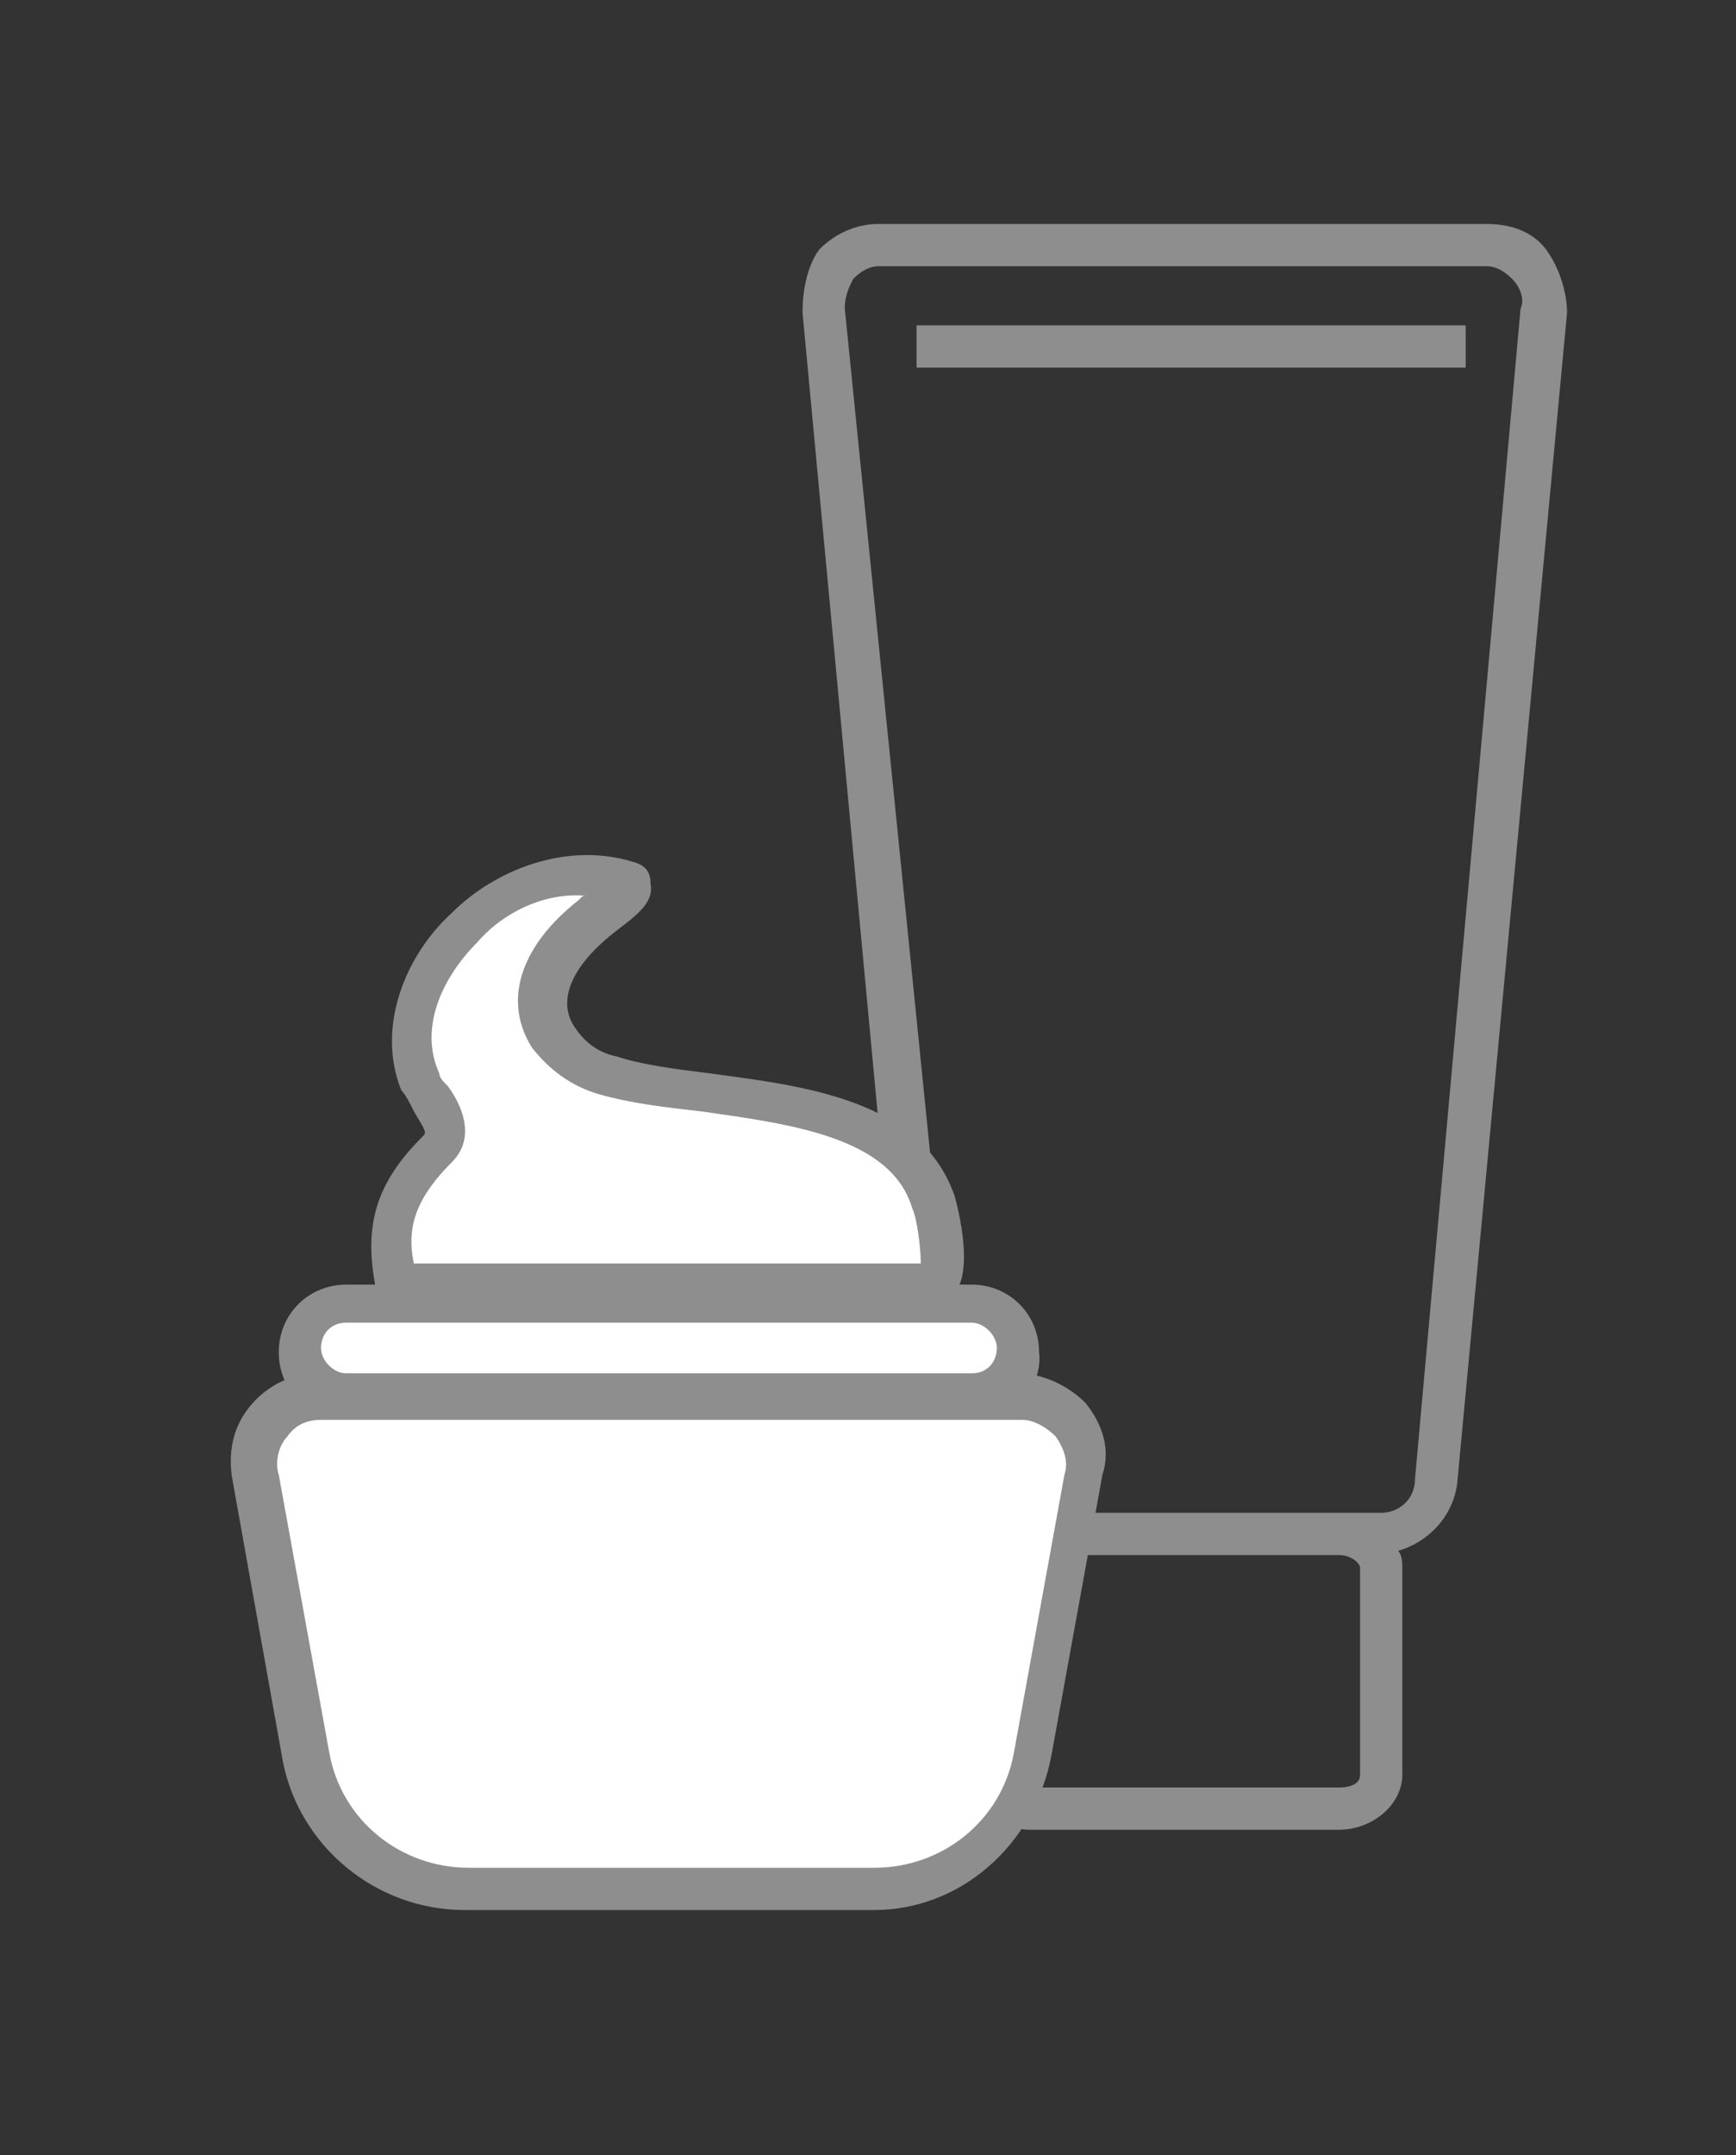 <?xml version="1.0" encoding="utf-8"?>
<!-- Generator: Adobe Illustrator 22.1.0, SVG Export Plug-In . SVG Version: 6.00 Build 0)  -->
<svg version="1.1" id="Слой_1" xmlns="http://www.w3.org/2000/svg" xmlns:xlink="http://www.w3.org/1999/xlink" x="0px" y="0px"
	 viewBox="0 0 41.1 51" style="enable-background:new 0 0 41.1 51;" xml:space="preserve">
<rect x="0" y="0" width="41.1" height="51" fill="#333333" stroke="none"/>
<style type="text/css">
	.st0{fill:#8E8E8E;}
	.st1{fill:#FFFFFF;}
</style>
<g>
	<path class="st0" d="M36.6,5.9c-0.3-0.4-0.8-0.6-1.4-0.6H20.8c-0.5,0-1,0.2-1.4,0.6C19.1,6.3,19,6.9,19,7.4l2.6,27.7
		c0.1,0.8,0.6,1.4,1.4,1.6c0,0.1-0.1,0.3-0.1,0.4V42c0,0.7,0.7,1.3,1.5,1.3h7.3c0.8,0,1.5-0.6,1.5-1.3v-4.9c0-0.1,0-0.3-0.1-0.4
		c0.7-0.2,1.3-0.8,1.4-1.6l2.6-27.7C37.1,6.9,36.9,6.3,36.6,5.9z M32.2,42c0,0.2-0.2,0.3-0.5,0.3h-7.3c-0.3,0-0.5-0.2-0.5-0.3v-4.9
		c0-0.2,0.2-0.3,0.5-0.3h7.3c0.3,0,0.5,0.2,0.5,0.3V42z M33.5,35c0,0.5-0.4,0.8-0.8,0.8h-0.9h-7.3h-0.9c-0.4,0-0.8-0.3-0.8-0.8
		L20,7.3c0-0.3,0.1-0.5,0.2-0.7c0.2-0.2,0.4-0.3,0.6-0.3h14.4c0.2,0,0.4,0.1,0.6,0.3c0.2,0.2,0.3,0.5,0.2,0.7L33.5,35z"/>
	<rect x="21.7" y="7.7" class="st0" width="13" height="1"/>
</g>
<g>
	<g>
		<path class="st1" d="M23.1,33.1H8.2c-0.6,0-1.1-0.5-1.1-1.1v0c0-0.6,0.5-1.1,1.1-1.1h14.8c0.6,0,1.1,0.5,1.1,1.1v0
			C24.2,32.5,23.7,33.1,23.1,33.1z"/>
		<path class="st0" d="M23.1,33.6H8.2c-0.9,0-1.6-0.7-1.6-1.6c0-0.9,0.7-1.6,1.6-1.6h14.8c0.9,0,1.6,0.7,1.6,1.6
			C24.7,32.8,24,33.6,23.1,33.6z M8.2,31.3c-0.4,0-0.6,0.3-0.6,0.6s0.3,0.6,0.6,0.6h14.8c0.4,0,0.6-0.3,0.6-0.6s-0.3-0.6-0.6-0.6
			H8.2z"/>
	</g>
	<g>
		<path class="st1" d="M9.4,30.4c-0.3-1.4,0-2.3,0.9-3.2c0.5-0.5-0.2-1.1-0.4-1.6c-0.5-1.3,0.1-2.8,1-3.7c0.9-0.9,2.5-1.5,3.8-1.1
			c0.5,0.2-0.5,0.8-0.7,0.9c-0.8,0.7-1.6,1.7-1,2.8c0.3,0.5,0.8,0.8,1.3,0.9c2.2,0.7,6.8,0.2,7.7,3c0.1,0.2,0.4,1.9-0.1,1.9
			C22,30.4,9.4,30.4,9.4,30.4z"/>
		<path class="st0" d="M22,30.9H9l-0.1-0.4c-0.3-1.5,0-2.5,1.1-3.6c0.1-0.1,0.1-0.1-0.2-0.6c-0.1-0.2-0.2-0.4-0.3-0.5
			c-0.6-1.5,0.1-3.2,1.2-4.2c1-1,2.7-1.7,4.3-1.2c0.4,0.1,0.4,0.4,0.4,0.5c0.1,0.5-0.4,0.8-0.9,1.2c-1,0.8-1.3,1.6-0.9,2.2
			c0.2,0.3,0.5,0.6,1,0.7c0.6,0.2,1.4,0.3,2.2,0.4c2.2,0.3,5,0.6,5.8,2.9c0,0,0.5,1.7,0,2.3C22.4,30.8,22.2,30.9,22,30.9z M9.8,29.9
			h12c0-0.4-0.1-1.1-0.2-1.3c-0.5-1.7-2.9-2-5-2.3c-0.9-0.1-1.7-0.2-2.4-0.4c-0.7-0.2-1.2-0.6-1.6-1.1c-0.7-1.1-0.3-2.4,1.1-3.5
			c0,0,0.1-0.1,0.1-0.1c0,0,0,0,0.1,0c-1-0.1-2,0.4-2.6,1.1c-0.8,0.8-1.4,2-0.9,3.1c0,0.1,0.1,0.2,0.2,0.3c0.3,0.4,0.7,1.2,0.1,1.8
			C9.9,28.3,9.6,29,9.8,29.9z"/>
	</g>
	<g>
		<path class="st1" d="M20.7,44.7H11c-1.8,0-3.4-1.3-3.8-3.1L6,34.9c-0.2-1,0.6-1.9,1.5-1.9h16.6c1,0,1.7,0.9,1.5,1.9l-1.2,6.6
			C24.1,43.3,22.5,44.7,20.7,44.7z"/>
		<path class="st0" d="M20.7,45.2H11c-2.1,0-3.9-1.5-4.3-3.5L5.5,35c-0.1-0.6,0-1.2,0.4-1.7c0.4-0.5,1-0.8,1.6-0.8h16.6
			c0.6,0,1.2,0.3,1.6,0.7c0.4,0.5,0.6,1.1,0.4,1.7l-1.2,6.6C24.5,43.7,22.7,45.2,20.7,45.2z M7.6,33.6c-0.3,0-0.6,0.1-0.8,0.4
			c-0.2,0.2-0.3,0.6-0.2,0.9l1.2,6.6c0.3,1.6,1.7,2.7,3.3,2.7h9.6c1.6,0,3-1.1,3.3-2.7l1.2-6.6c0.1-0.3,0-0.6-0.2-0.9
			c-0.2-0.2-0.5-0.4-0.8-0.4H7.6z"/>
	</g>
</g>
</svg>
